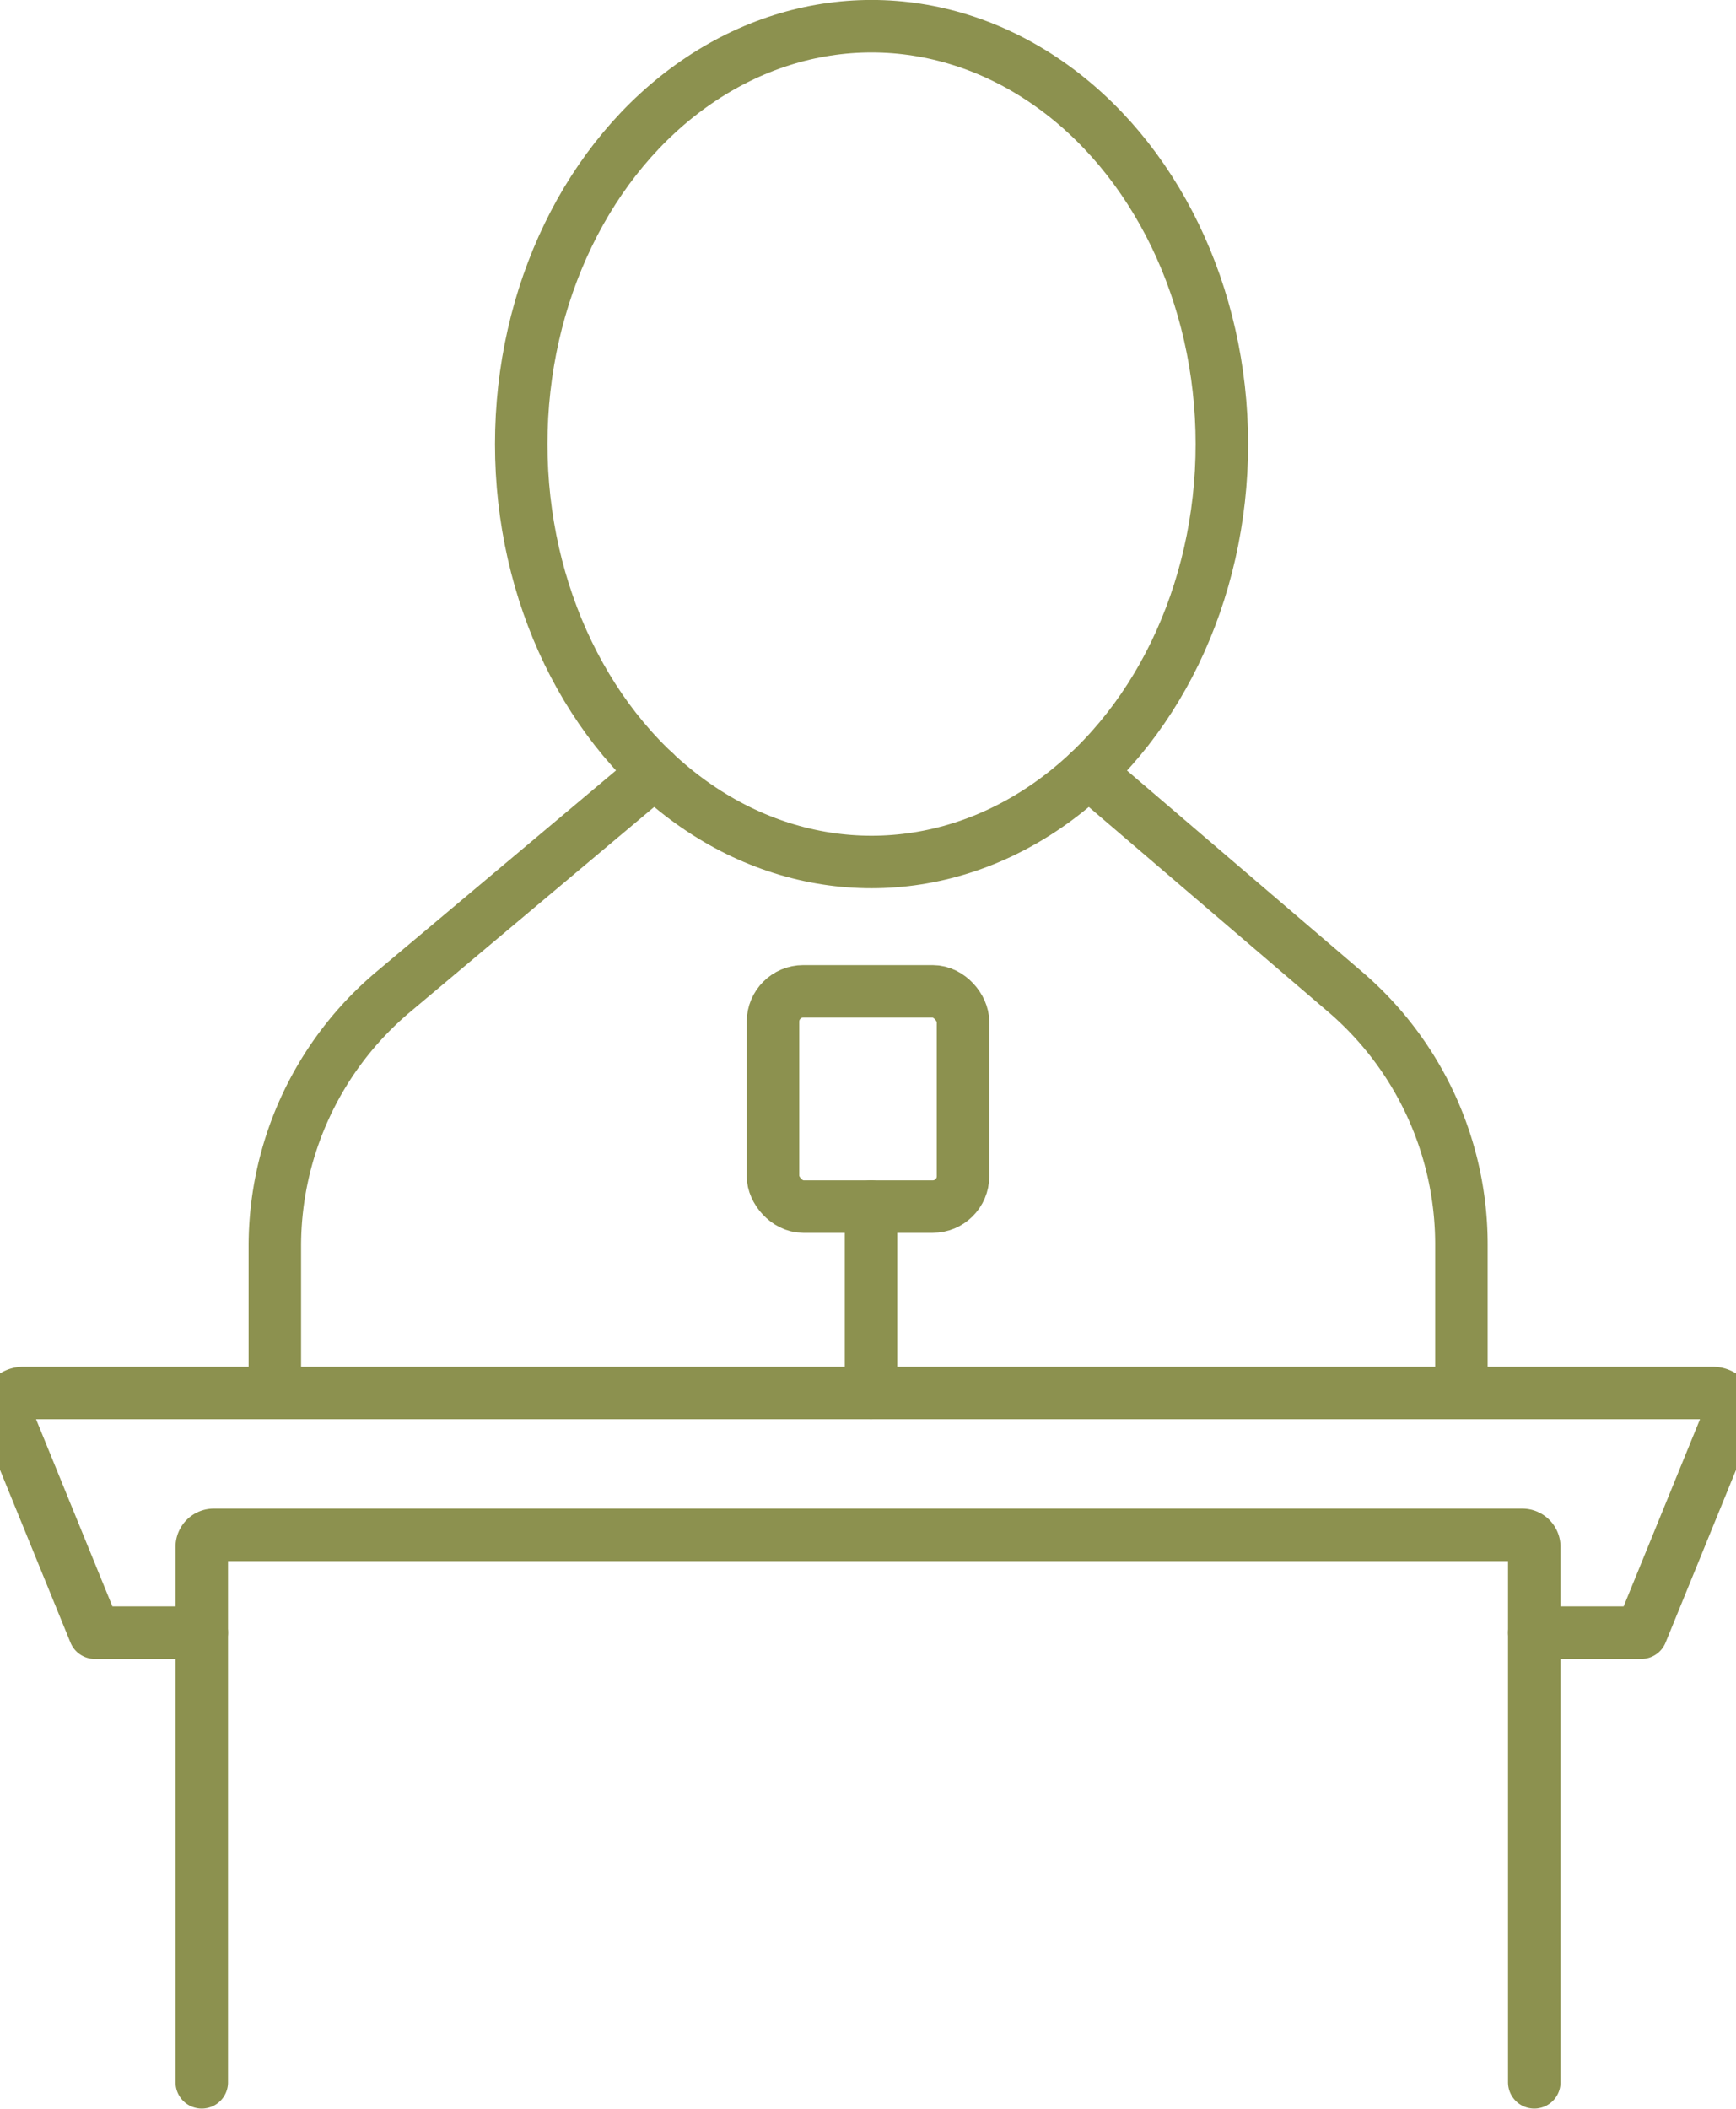 <svg preserveAspectRatio="xMidYMid slice" xmlns="http://www.w3.org/2000/svg" width="56px" height="68px" viewBox="0 0 35.839 42.495">
  <g id="Gruppe_10805" data-name="Gruppe 10805" transform="translate(-492.534 -1875.639)">
    <g id="Gruppe_10799" data-name="Gruppe 10799">
      <path id="Pfad_9949" data-name="Pfad 9949" d="M497.023,1908.539h-2.157l-1.77-4.337a.357.357,0,0,1,.33-.492h34.056a.357.357,0,0,1,.33.492l-1.77,4.337h-2.157" fill="none" stroke="#8c914f" stroke-linecap="round" stroke-linejoin="round" stroke-width="1.058"/>
      <path id="Pfad_9950" data-name="Pfad 9950" d="M523.885,1917.6V1906.81a.242.242,0,0,0-.242-.242H497.265a.242.242,0,0,0-.242.242V1917.6" fill="none" stroke="#8c914f" stroke-linecap="round" stroke-linejoin="round" stroke-width="1.058"/>
      <line id="Linie_4238" data-name="Linie 4238" y1="3.757" transform="translate(510.514 1899.953)" fill="none" stroke="#8c914f" stroke-linecap="round" stroke-linejoin="round" stroke-width="1.058"/>
      <rect id="Rechteck_2238" data-name="Rechteck 2238" width="3.831" height="4.337" rx="0.611" transform="translate(508.538 1895.616)" fill="none" stroke="#8c914f" stroke-linecap="round" stroke-linejoin="round" stroke-width="1.058"/>
    </g>
    <g id="Gruppe_10804" data-name="Gruppe 10804">
      <g id="Gruppe_10803" data-name="Gruppe 10803">
        <g id="Gruppe_10802" data-name="Gruppe 10802">
          <g id="Gruppe_10801" data-name="Gruppe 10801">
            <g id="Gruppe_10800" data-name="Gruppe 10800">
              <path id="Pfad_9951" data-name="Pfad 9951" d="M514.9,1891.2l5.174,4.427a6.7,6.7,0,0,1,2.342,5.088v2.994" fill="none" stroke="#8c914f" stroke-linecap="round" stroke-linejoin="round" stroke-width="1.058"/>
              <path id="Pfad_9952" data-name="Pfad 9952" d="M506.154,1891.2l-5.269,4.425a6.694,6.694,0,0,0-2.389,5.128v2.956" fill="none" stroke="#8c914f" stroke-linecap="round" stroke-linejoin="round" stroke-width="1.058"/>
            </g>
            <ellipse id="Ellipse_606" data-name="Ellipse 606" cx="7.062" cy="8.421" rx="7.062" ry="8.421" transform="translate(503.463 1876.167)" fill="none" stroke="#8c914f" stroke-linecap="round" stroke-linejoin="round" stroke-width="1.058"/>
          </g>
        </g>
      </g>
    </g>
  </g>
</svg>
